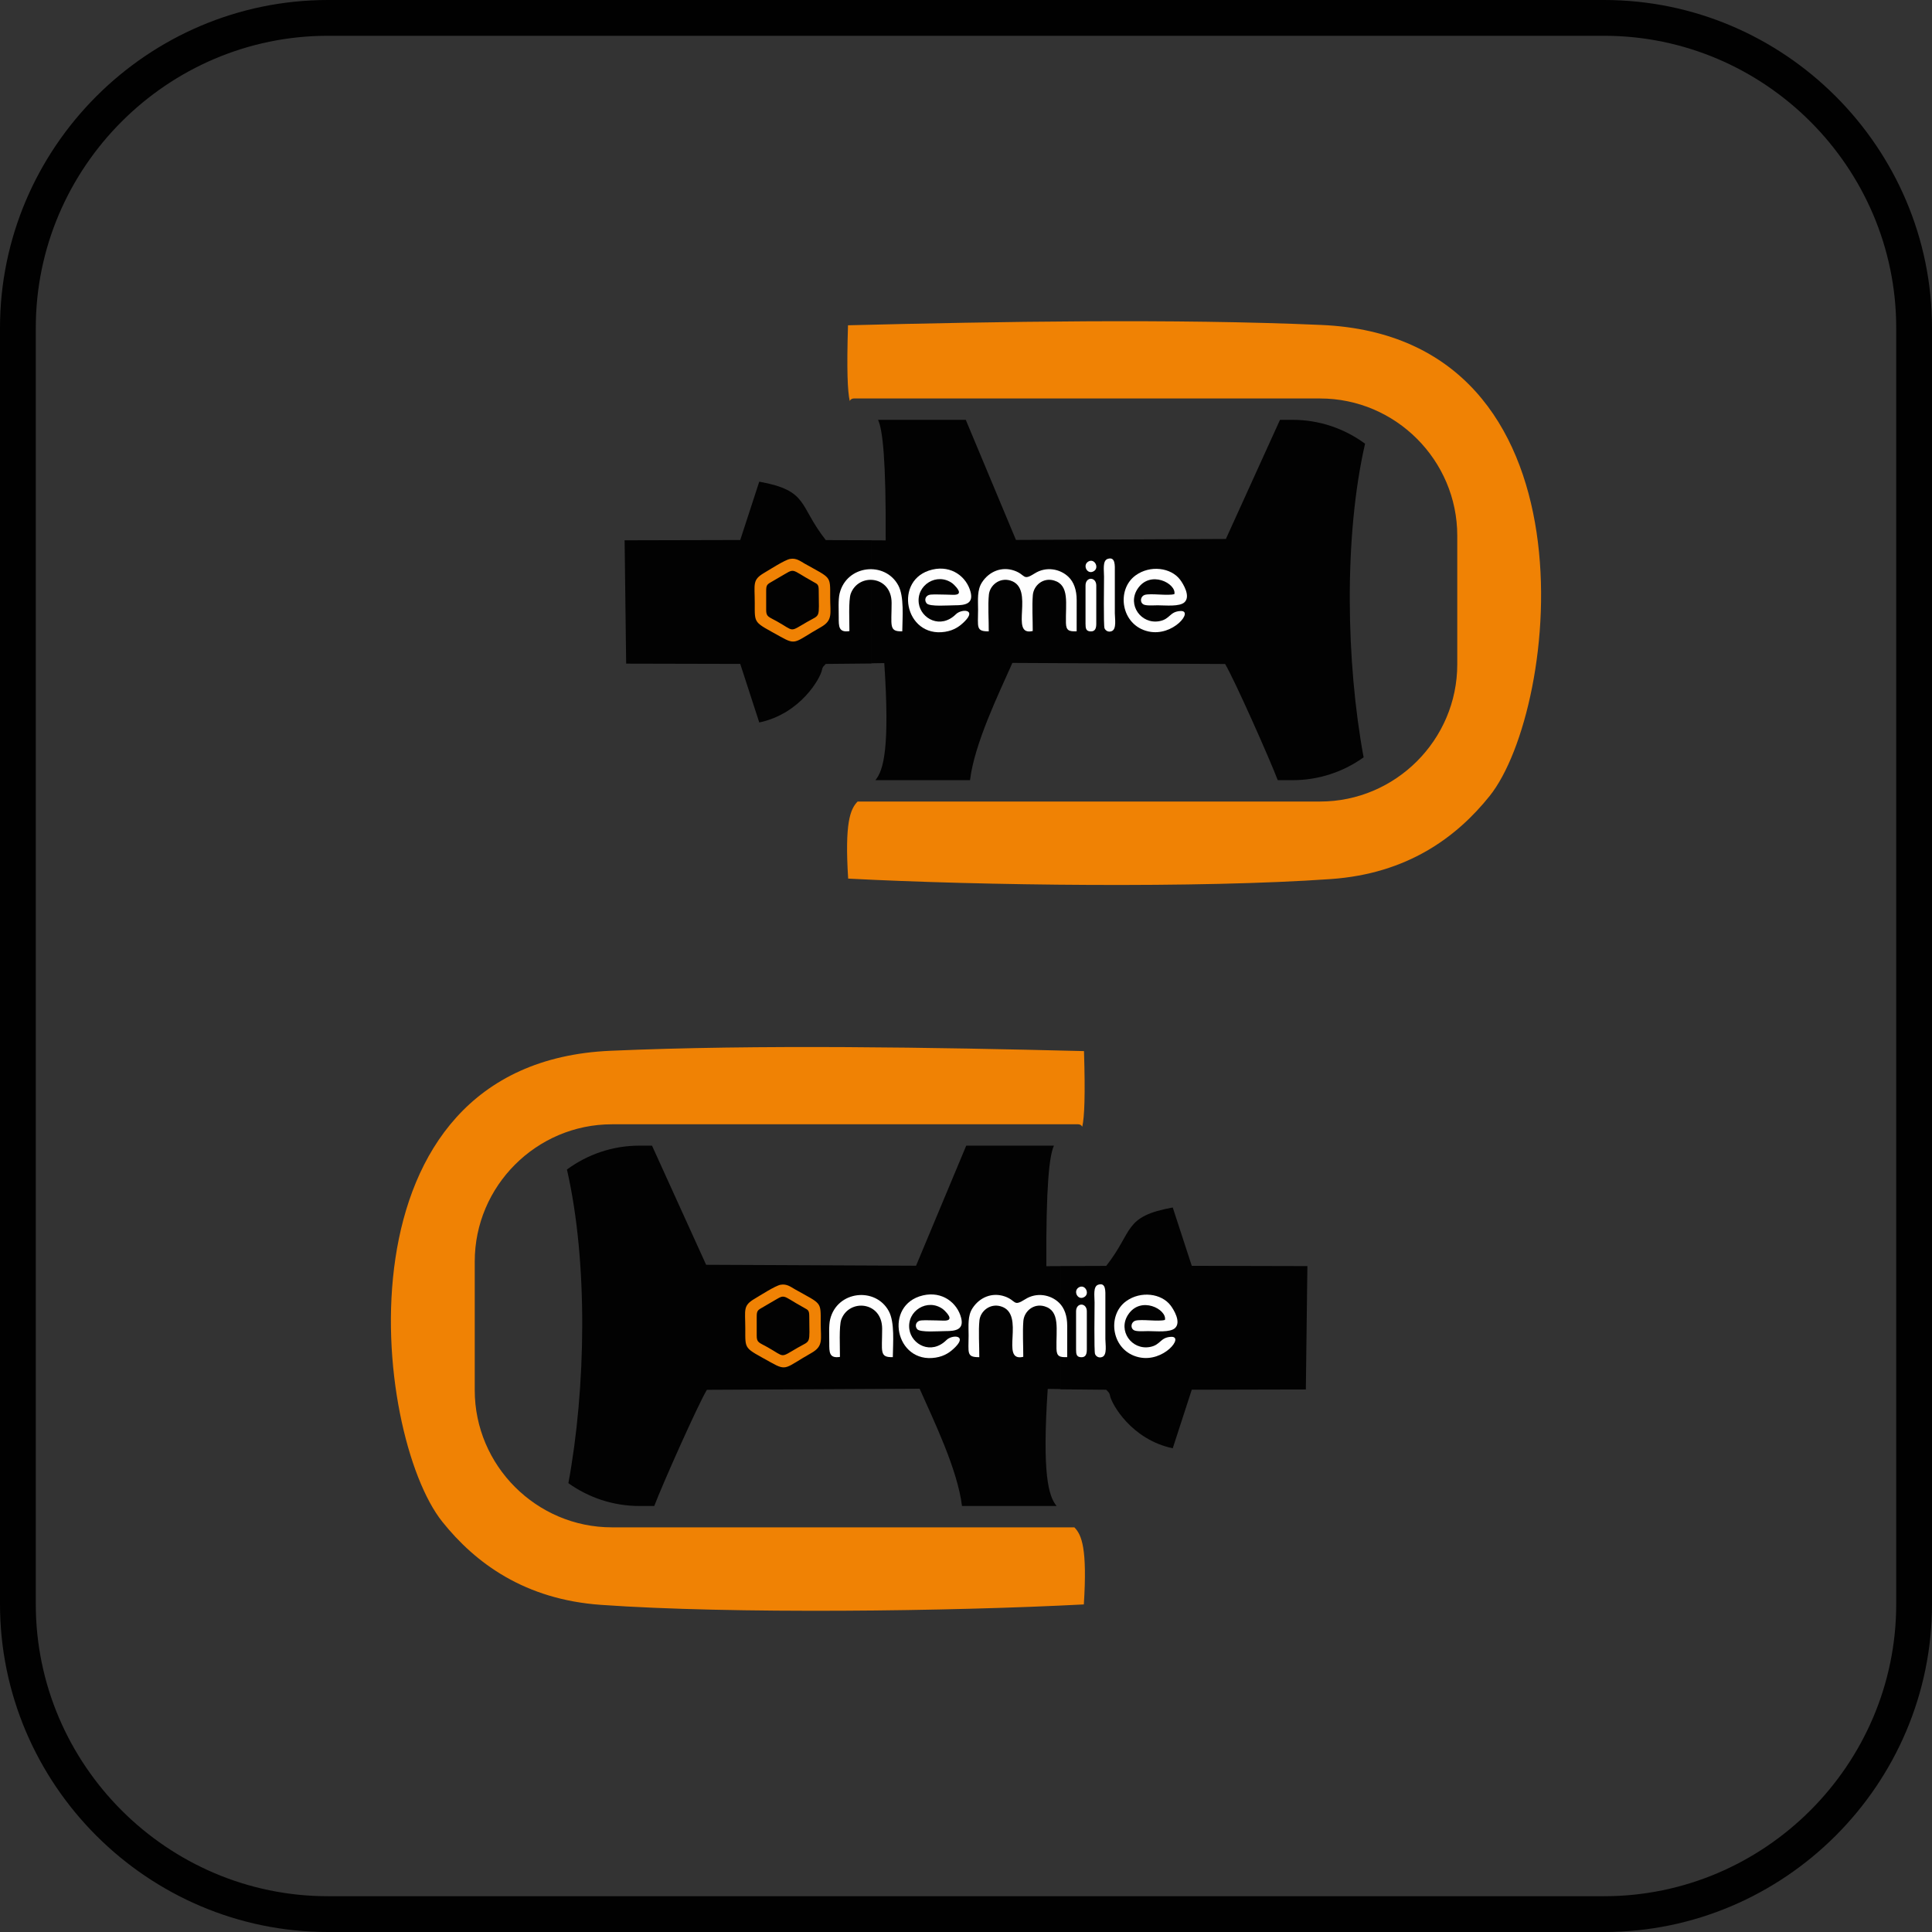 <?xml version="1.0" encoding="UTF-8"?>
<!DOCTYPE svg PUBLIC "-//W3C//DTD SVG 1.1//EN" "http://www.w3.org/Graphics/SVG/1.1/DTD/svg11.dtd">
<!-- Creator: CorelDRAW 2020 (64-Bit) -->
<svg xmlns="http://www.w3.org/2000/svg" xml:space="preserve" width="377.714mm" height="377.714mm" version="1.1" style="shape-rendering:geometricPrecision; text-rendering:geometricPrecision; image-rendering:optimizeQuality; fill-rule:evenodd; clip-rule:evenodd"
viewBox="0 0 3918.89 3918.89"
 xmlns:xlink="http://www.w3.org/1999/xlink"
 xmlns:xodm="http://www.corel.com/coreldraw/odm/2003">
 <rect x="0" y="0" width="3918.89" height="3918.89" fill="#333333" stroke="none"/>
 <defs>
  <style type="text/css">
   <![CDATA[
    .fil3 {fill:#FEFEFE}
    .fil1 {fill:#020202}
    .fil2 {fill:#F08204}
    .fil0 {fill:#010101;fill-rule:nonzero}
   ]]>
  </style>
 </defs>
 <g id="图层_x0020_1">
  <g id="智能群组_x0020_corelapp.com">
   <path class="fil0" d="M665.24 0l2588.42 0c182.96,0 349.3,74.83 469.85,195.39 120.55,120.55 195.39,286.87 195.39,469.85l0 2588.42c0,182.96 -74.84,349.3 -195.39,469.85 -120.55,120.55 -286.88,195.39 -469.85,195.39l-2588.42 0c-182.98,0 -349.3,-74.84 -469.85,-195.39 -120.56,-120.55 -195.39,-286.89 -195.39,-469.85l0 -2588.42c0,-182.98 74.83,-349.3 195.39,-469.85 120.55,-120.56 286.87,-195.39 469.85,-195.39zm2588.42 72.58l-2588.42 0c-162.96,0 -311.12,66.69 -418.54,174.12 -107.43,107.42 -174.12,255.59 -174.12,418.54l0 2588.42c0,162.95 66.69,311.12 174.12,418.54 107.42,107.42 255.6,174.12 418.54,174.12l2588.42 0c162.95,0 311.12,-66.69 418.54,-174.12 107.42,-107.42 174.12,-255.6 174.12,-418.54l0 -2588.42c0,-162.95 -66.69,-311.12 -174.12,-418.54 -107.42,-107.43 -255.6,-174.12 -418.54,-174.12z"/>
   <path class="fil1" d="M1767.95 1345.84l-92.87 0.89c-2.95,3.49 -6.54,5.21 -7.68,11.72 -2.97,16.89 -43.49,89.38 -127.31,107.01l-38.58 -118.78 -231.41 -0.53 -3.12 -250.2 234.53 -0.57 38.58 -118.36c100.89,18.4 79.11,47.68 134.99,118.51l92.87 0.31 0 250.02zm0 -249.86l28.55 0.14c0.84,-163.52 -6.08,-224.43 -15.45,-244.54l177.93 0 101.79 243.6 425.82 -1.94 109.77 -241.66 25.52 0c54.89,0 105.77,18.04 147.03,48.45 -43.22,188.29 -38.52,443.92 -2.93,636.18 -40.72,29.13 -90.51,46.31 -144.1,46.31l-30.08 0c-17.27,-45.24 -87.72,-203.6 -106.75,-235.68l-431.51 -2.19c-27.99,63.2 -76.99,163.65 -85.94,237.86l-191.53 0 -0.35 -0.01c16.44,-20.14 29.45,-64.53 17.97,-237.48l-25.73 0.37 0 -249.43z"/>
   <path class="fil2" d="M1720.42 1782.19c-7.18,-113.52 4.2,-140.92 19.18,-156.36l938.13 0c153.01,0 278.2,-125.19 278.2,-278.2l0 -261.16c0,-153.01 -125.19,-278.2 -278.2,-278.2l-946.03 0c-3.5,0 -6.56,2.02 -8.07,4.94 -4.44,-19.61 -6.29,-63.03 -3.53,-153.41 301.98,-7.54 662.71,-13.73 960.71,-0.64 566.9,24.9 482.12,778.69 340.88,955.33 -67.35,84.23 -167.3,157.63 -321.65,168.57 -265.83,18.83 -709.96,13.23 -979.63,-0.89z"/>
   <path class="fil2" d="M1602.42 1133.76c-10.94,2.1 -42.06,22.23 -52.22,28.18 -24.59,14.4 -19.27,22.13 -19.26,60.88 0,43.88 -2.81,37.79 52.19,68.64 32.74,18.36 28.81,10.69 81.65,-19.15 25.23,-14.25 19.17,-27.36 19.17,-60.72 -0,-44.77 2.56,-37.66 -52.07,-68.51 -8.29,-4.68 -16.72,-11.75 -29.46,-9.31zm-48.31 65.19l-0 37.91c-0.03,14.51 4.58,13.82 22.05,23.63 36.25,20.37 24.08,22.31 61,1.04 27.72,-15.97 23.9,-5.47 23.54,-64.05 -0.07,-11.8 -2.34,-12.55 -10.16,-16.84 -50.54,-27.77 -35.02,-29.22 -70.03,-9.48 -6.47,3.65 -10.74,6.38 -16.86,9.85 -8.05,4.58 -9.58,6.75 -9.53,17.94z"/>
   <path class="fil3" d="M2005.59 1280.63c0.16,-22.08 -1.96,-53.88 0.3,-74.66 2.04,-18.72 21.44,-35.07 43.58,-28.39 51.63,15.59 -3.73,114.04 45.33,102.36 0.09,-22.46 -1.58,-50.98 0.18,-72.64 1.6,-19.7 20.7,-36.41 43.02,-29.81 32.1,9.5 23.2,46.92 24.15,86.12 0.38,15.58 6.47,17.53 21.74,16.91 0.14,-21.09 0.04,-42.22 0.05,-63.31 0.01,-20.74 -5.82,-36.53 -16.4,-46.83 -17.26,-16.81 -45.8,-21.86 -68.68,-7.3 -25.15,16 -17.57,2.54 -41.84,-5.74 -25.36,-8.65 -50.58,1.71 -65.06,23.81 -10.32,15.75 -8.03,35.29 -8.02,55.72 0.01,35.14 -4.85,44.01 21.66,43.78z"/>
   <path class="fil3" d="M1891.28 1155.34c-80.21,18.78 -56.42,139.18 25.67,126.22 18.98,-2.99 30.54,-11.78 40.19,-21.55 24.11,-24.39 -6.68,-25.44 -18.23,-14.01 -31,30.66 -70.7,9.1 -75.17,-21.84 -5.43,-37.61 36.81,-63.59 67.88,-41.1 3.6,2.61 13.2,12.52 13.5,17.54 0.5,8.23 -13.15,5.51 -26.59,5.51 -9.32,-0 -21.99,-0.74 -30.89,-0.01 -9.77,0.81 -13.94,10.51 -8.08,17.68 5.97,7.31 45,3.97 57.25,4 20.66,0.05 38.18,-2.78 31.9,-27.04 -7.79,-30.12 -38.11,-54.61 -77.41,-45.41z"/>
   <path class="fil3" d="M2382.18 1205.06c-12.64,3.91 -47.98,-2 -60.08,1.59 -7.95,2.36 -10.95,13.72 -3.37,18.98 5.22,3.62 21.88,2.16 29.42,2.16 15.81,0 44.83,3.3 54.72,-6.38 12.54,-12.27 -2.94,-37.34 -9.16,-45.58 -18.54,-24.61 -60.63,-30.07 -90.13,-8.81 -40.12,28.92 -29.98,101.26 25.7,113.79 50.47,11.36 92.83,-42.81 65.31,-41.42 -22.51,1.14 -20.65,16.53 -42.93,20.6 -37.03,6.76 -65.47,-32.99 -44.31,-65.37 25.68,-39.3 79.2,-10.87 74.82,10.45z"/>
   <path class="fil3" d="M1722.95 1280.14c0.16,-17.18 -2.23,-62.75 2.78,-76.08 16.01,-42.59 82.71,-36.56 82.82,18.7 0.09,46.29 -6.16,58.72 21.64,57.79 0.33,-28.75 4.16,-70.4 -8.14,-93.23 -26.8,-49.76 -104.99,-41.74 -119.01,16.71 -3.02,12.58 -1.69,34.3 -1.73,48.27 -0.05,18.11 -0.36,31.3 21.64,27.84z"/>
   <path class="fil3" d="M2246.78 1133.68c-10.75,3.58 -7.34,22.81 -7.35,35.78 -0.01,12.69 -1.23,98.93 0.96,104.8 1.64,4.39 7.36,8.87 14.62,5.98 10.42,-4.14 6.32,-25.93 6.32,-36.37l0 -84.24c0.01,-11.8 1.63,-31.34 -14.54,-25.95z"/>
   <path class="fil3" d="M2201.89 1187.71l0 77.22c0.04,9.37 0.71,15.41 10.13,15.83 9.98,0.45 11.69,-7.1 11.69,-15.83l0.01 -77.22c0,-18.1 -21.82,-18.47 -21.83,0z"/>
   <path class="fil3" d="M2207.27 1139.2c-12.08,7.45 -1.57,27.75 11.76,19.17 11.3,-7.28 0.74,-26.88 -11.76,-19.17z"/>
   <path class="fil1" d="M2150.95 2818.09l92.87 0.89c2.94,3.49 6.54,5.21 7.68,11.72 2.97,16.89 43.5,89.37 127.31,107.01l38.58 -118.78 231.41 -0.53 3.12 -250.2 -234.53 -0.57 -38.58 -118.36c-100.89,18.4 -79.11,47.68 -134.99,118.51l-92.87 0.31 0 250.02zm0 -249.86l-28.55 0.14c-0.84,-163.52 6.08,-224.43 15.45,-244.54l-177.93 0 -101.79 243.6 -425.82 -1.94 -109.77 -241.66 -25.52 0c-54.89,0 -105.77,18.04 -147.03,48.45 43.22,188.29 38.52,443.92 2.93,636.18 40.72,29.13 90.51,46.31 144.1,46.31l30.08 0c17.27,-45.24 87.72,-203.6 106.75,-235.68l431.51 -2.19c27.99,63.2 76.99,163.65 85.94,237.86l191.53 0 0.35 -0.01c-16.44,-20.14 -29.45,-64.54 -17.97,-237.48l25.73 0.37 0 -249.43z"/>
   <path class="fil2" d="M2198.48 3254.44c7.18,-113.52 -4.2,-140.92 -19.18,-156.36l-938.13 0c-153.01,0 -278.2,-125.19 -278.2,-278.2l0 -261.16c0,-153.01 125.19,-278.2 278.2,-278.2l946.03 0c3.5,0 6.56,2.02 8.07,4.94 4.44,-19.61 6.29,-63.03 3.52,-153.41 -301.98,-7.54 -662.71,-13.73 -960.71,-0.64 -566.9,24.91 -482.12,778.69 -340.88,955.33 67.35,84.23 167.3,157.63 321.65,168.57 265.83,18.83 709.96,13.23 979.63,-0.88z"/>
   <path class="fil2" d="M1583.23 2606.01c-10.95,2.09 -42.06,22.23 -52.22,28.18 -24.59,14.4 -19.27,22.13 -19.26,60.88 0.01,43.88 -2.81,37.79 52.19,68.64 32.74,18.36 28.81,10.69 81.65,-19.15 25.23,-14.25 19.17,-27.36 19.17,-60.72 -0,-44.77 2.56,-37.67 -52.07,-68.51 -8.29,-4.68 -16.72,-11.75 -29.46,-9.31zm-48.31 65.19l-0 37.91c-0.03,14.51 4.58,13.82 22.05,23.63 36.25,20.37 24.08,22.31 61,1.04 27.72,-15.97 23.9,-5.47 23.54,-64.05 -0.07,-11.8 -2.34,-12.55 -10.16,-16.84 -50.54,-27.77 -35.02,-29.22 -70.03,-9.47 -6.48,3.65 -10.74,6.38 -16.86,9.85 -8.05,4.58 -9.58,6.75 -9.53,17.94z"/>
   <path class="fil3" d="M1986.4 2752.89c0.16,-22.08 -1.96,-53.88 0.3,-74.66 2.04,-18.72 21.44,-35.07 43.58,-28.39 51.63,15.59 -3.73,114.04 45.33,102.36 0.09,-22.46 -1.58,-50.98 0.18,-72.64 1.6,-19.7 20.7,-36.42 43.02,-29.81 32.1,9.5 23.19,46.92 24.15,86.12 0.38,15.58 6.47,17.53 21.74,16.91 0.14,-21.09 0.04,-42.22 0.05,-63.31 0.01,-20.75 -5.82,-36.53 -16.4,-46.83 -17.26,-16.81 -45.8,-21.86 -68.68,-7.3 -25.15,16 -17.58,2.54 -41.84,-5.74 -25.36,-8.65 -50.58,1.71 -65.07,23.81 -10.32,15.75 -8.03,35.3 -8.02,55.72 0.01,35.14 -4.85,44.01 21.66,43.78z"/>
   <path class="fil3" d="M1872.1 2627.59c-80.21,18.78 -56.42,139.18 25.67,126.22 18.98,-3 30.54,-11.78 40.19,-21.55 24.11,-24.39 -6.68,-25.44 -18.23,-14.01 -30.99,30.67 -70.7,9.1 -75.17,-21.84 -5.43,-37.61 36.81,-63.59 67.88,-41.1 3.6,2.61 13.2,12.52 13.5,17.54 0.5,8.23 -13.15,5.51 -26.59,5.51 -9.32,-0 -21.99,-0.74 -30.9,-0.01 -9.77,0.81 -13.93,10.51 -8.08,17.68 5.97,7.31 45,3.97 57.25,4 20.65,0.05 38.18,-2.78 31.9,-27.04 -7.79,-30.12 -38.11,-54.61 -77.41,-45.41z"/>
   <path class="fil3" d="M2362.99 2677.32c-12.64,3.91 -47.98,-2 -60.08,1.59 -7.95,2.36 -10.95,13.72 -3.37,18.97 5.22,3.62 21.88,2.16 29.42,2.16 15.81,0 44.83,3.3 54.72,-6.38 12.54,-12.27 -2.94,-37.34 -9.16,-45.58 -18.54,-24.61 -60.63,-30.07 -90.13,-8.81 -40.12,28.92 -29.98,101.26 25.7,113.79 50.47,11.36 92.83,-42.81 65.31,-41.42 -22.51,1.14 -20.65,16.53 -42.93,20.6 -37.03,6.76 -65.47,-32.99 -44.31,-65.37 25.68,-39.31 79.2,-10.87 74.82,10.45z"/>
   <path class="fil3" d="M1703.76 2752.39c0.16,-17.18 -2.23,-62.75 2.78,-76.08 16.02,-42.59 82.71,-36.56 82.82,18.7 0.09,46.29 -6.16,58.72 21.64,57.79 0.33,-28.75 4.16,-70.41 -8.14,-93.23 -26.8,-49.76 -104.99,-41.74 -119.01,16.71 -3.02,12.57 -1.69,34.3 -1.73,48.27 -0.05,18.11 -0.36,31.3 21.64,27.84z"/>
   <path class="fil3" d="M2227.59 2605.94c-10.75,3.58 -7.34,22.82 -7.35,35.78 -0.01,12.69 -1.23,98.93 0.96,104.8 1.64,4.39 7.36,8.87 14.62,5.98 10.42,-4.14 6.32,-25.93 6.32,-36.36l0 -84.24c0.01,-11.8 1.63,-31.34 -14.54,-25.95z"/>
   <path class="fil3" d="M2182.71 2659.97l-0 77.22c0.04,9.37 0.71,15.41 10.13,15.83 9.97,0.45 11.68,-7.1 11.69,-15.83l0.01 -77.22c0,-18.1 -21.83,-18.47 -21.83,0z"/>
   <path class="fil3" d="M2188.08 2611.45c-12.08,7.45 -1.57,27.75 11.76,19.17 11.3,-7.28 0.74,-26.88 -11.76,-19.17z"/>
  </g>
 </g>
</svg>
